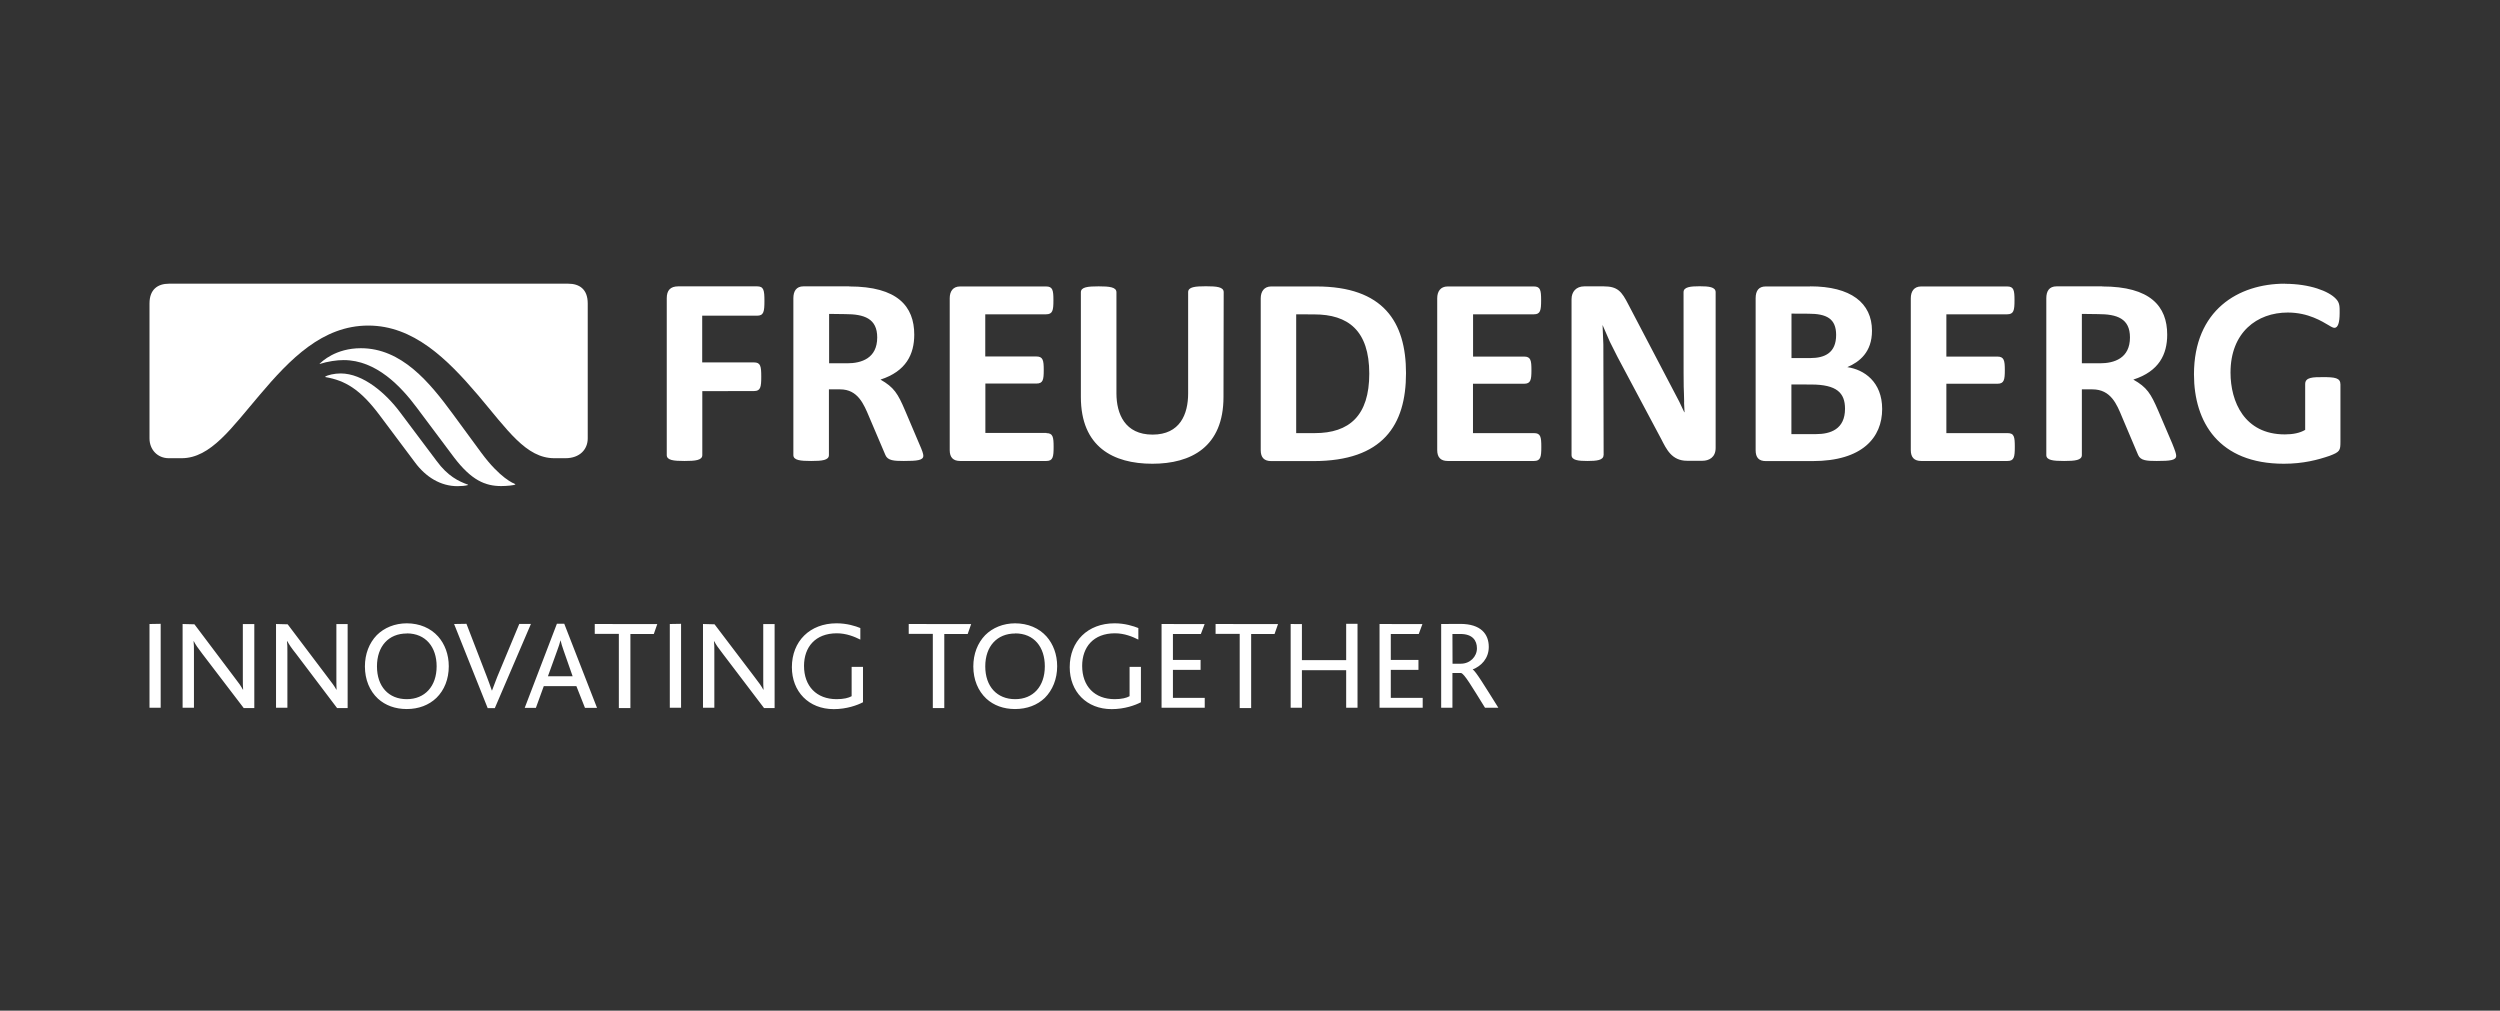<svg width="141" height="57" viewBox="0 0 141 57" fill="none" xmlns="http://www.w3.org/2000/svg">
<rect x="0" y="0" width="141" height="57" fill="#333333" stroke="none"/>
<path d="M9.535 16C8.884 16 8.432 16.334 8.432 17.114V24.729C8.432 25.353 8.878 25.843 9.519 25.843H10.243C11.88 25.843 13.061 24.133 14.643 22.278C16.354 20.256 18.186 18.362 20.771 18.362C23.305 18.362 25.199 20.217 26.954 22.278C28.625 24.25 29.667 25.843 31.265 25.843H31.889C32.714 25.843 33.148 25.33 33.148 24.729V17.114C33.148 16.306 32.675 16 32.045 16H9.535Z" fill="white"/>
<path d="M47.899 16.15H45.314C44.907 16.15 44.746 16.429 44.746 16.819V25.665C44.746 25.96 45.136 25.999 45.748 25.999C46.361 25.999 46.751 25.96 46.751 25.665V21.96H47.386C48.389 21.96 48.723 22.807 49.024 23.52L49.937 25.665C50.066 25.977 50.422 25.999 50.974 25.999C51.742 25.999 52.076 25.96 52.076 25.704C52.076 25.603 52.021 25.425 51.837 25.013L51.051 23.163C50.639 22.194 50.422 21.843 49.659 21.409C51.107 20.941 51.564 19.977 51.564 18.874C51.564 17.276 50.617 16.156 47.899 16.156M47.665 17.716C48.745 17.716 49.475 17.966 49.475 19.03C49.475 20.211 48.584 20.49 47.782 20.49H46.762V17.704L47.665 17.716ZM74.124 17.732C76.029 17.732 77.227 18.635 77.227 21.075C77.227 23.442 76.102 24.428 74.152 24.428H73.105V17.727L74.124 17.732ZM74.236 16.156H71.695C71.305 16.156 71.105 16.434 71.105 16.824V25.392C71.105 25.804 71.3 26.005 71.695 26.005H74.079C77.996 26.005 79.299 23.977 79.299 21.047C79.299 18.15 78.018 16.156 74.241 16.156M102.149 21.687C103.597 21.687 104.059 22.161 104.059 23.052C104.059 24.211 103.235 24.484 102.427 24.484H101.035V21.682L102.149 21.687ZM102.093 16.156H99.586C99.197 16.156 99.018 16.39 99.018 16.824V25.392C99.018 25.804 99.197 26.005 99.592 26.005H102.232C105.045 26.005 106.154 24.668 106.154 23.069C106.154 21.531 105.129 20.841 104.188 20.707C104.878 20.412 105.58 19.86 105.58 18.657C105.58 17.081 104.383 16.15 102.099 16.15M101.998 17.693C103.023 17.693 103.558 17.972 103.558 18.891C103.558 19.894 102.929 20.195 102.099 20.195H101.04V17.688L101.998 17.693ZM128.865 16C126.246 16 123.74 17.487 123.74 21.114C123.74 23.81 125.143 26.155 128.809 26.155C129.912 26.155 130.736 25.932 131.388 25.709C131.978 25.486 132.001 25.408 132.001 24.896V21.682C132.001 21.309 131.683 21.27 131.015 21.27C130.458 21.27 130.012 21.27 130.012 21.66V24.244C129.717 24.422 129.321 24.5 128.865 24.5C126.581 24.5 125.801 22.651 125.801 21.013C125.801 18.746 127.294 17.627 129.032 17.627C130.201 17.627 130.981 18.139 131.349 18.351C131.505 18.451 131.605 18.49 131.661 18.49C131.856 18.49 131.956 18.212 131.956 17.654C131.956 17.309 131.973 17.075 131.733 16.841C131.343 16.429 130.285 16.006 128.859 16.006M42.529 22.055C42.896 22.055 42.935 21.832 42.935 21.247C42.935 20.651 42.896 20.44 42.523 20.44H39.604V17.805H42.696C43.075 17.805 43.114 17.582 43.114 16.969C43.114 16.368 43.075 16.15 42.701 16.15H38.256C37.8 16.15 37.605 16.384 37.605 16.819V25.665C37.605 25.96 37.994 25.999 38.607 25.999C39.22 25.999 39.61 25.96 39.61 25.665V22.061L42.529 22.055ZM59.028 24.417H55.575V21.632H58.455C58.828 21.632 58.867 21.42 58.867 20.869C58.867 20.323 58.828 20.105 58.449 20.105H55.569V17.727H58.995C59.374 17.727 59.413 17.504 59.413 16.936C59.413 16.368 59.374 16.156 58.995 16.156H54.149C53.736 16.156 53.564 16.446 53.564 16.824V25.386C53.564 25.798 53.759 25.999 54.154 25.999H59.012C59.385 25.999 59.424 25.776 59.424 25.208C59.424 24.64 59.385 24.428 59.012 24.428M86.529 24.428H83.076V21.643H85.961C86.334 21.643 86.373 21.42 86.373 20.874C86.373 20.328 86.334 20.111 85.961 20.111H83.081V17.727H86.513C86.88 17.727 86.919 17.504 86.919 16.936C86.919 16.368 86.88 16.156 86.507 16.156H81.65C81.237 16.156 81.059 16.446 81.059 16.824V25.386C81.059 25.798 81.26 25.999 81.65 25.999H86.518C86.891 25.999 86.93 25.776 86.93 25.208C86.93 24.64 86.891 24.428 86.518 24.428M113.228 24.428H109.775V21.643H112.655C113.033 21.643 113.072 21.42 113.072 20.874C113.072 20.328 113.028 20.111 112.649 20.111H109.775V17.727H113.201C113.579 17.727 113.618 17.504 113.618 16.936C113.618 16.368 113.579 16.156 113.201 16.156H108.354C107.942 16.156 107.769 16.446 107.769 16.824V25.386C107.769 25.798 107.964 25.999 108.36 25.999H113.223C113.596 25.999 113.635 25.776 113.635 25.208C113.635 24.64 113.602 24.428 113.228 24.428ZM69.016 16.479C69.016 16.184 68.626 16.145 68.013 16.145C67.401 16.145 67.011 16.184 67.011 16.479V22.189C67.011 23.358 66.554 24.512 65.005 24.512C63.446 24.512 62.967 23.342 62.967 22.183V16.485C62.967 16.189 62.566 16.15 61.964 16.15C61.351 16.15 60.961 16.189 60.961 16.485V22.389C60.961 25.208 62.788 26.155 64.994 26.155C67.178 26.155 69.005 25.208 69.005 22.389L69.016 16.479ZM90.445 25.659L90.429 19.431L90.384 18.328L90.796 19.275L91.231 20.139L93.693 24.762C93.988 25.336 94.283 25.988 95.152 25.988H96.016C96.372 25.988 96.762 25.809 96.762 25.264V16.479C96.762 16.184 96.372 16.145 95.86 16.145C95.347 16.145 94.952 16.184 94.952 16.479C94.952 21.381 94.952 21.793 94.974 22.172C95.008 23.208 94.952 22.283 95.008 23.247H94.991L94.712 22.657L91.838 17.17C91.465 16.446 91.248 16.15 90.445 16.15H89.359C88.886 16.15 88.635 16.462 88.635 16.875V25.665C88.635 25.96 89.025 25.999 89.526 25.999C90.05 25.999 90.44 25.96 90.44 25.665M118.57 16.15H115.991C115.568 16.15 115.412 16.429 115.412 16.819V25.665C115.412 25.96 115.802 25.999 116.415 25.999C117.027 25.999 117.417 25.96 117.417 25.665V21.96H118.013C119.055 21.96 119.389 22.807 119.684 23.52L120.592 25.665C120.726 25.977 121.083 25.999 121.64 25.999C122.408 25.999 122.737 25.96 122.737 25.704C122.737 25.603 122.681 25.425 122.514 25.013L121.723 23.163C121.305 22.194 121.088 21.843 120.32 21.409C121.779 20.941 122.23 19.977 122.23 18.874C122.23 17.276 121.283 16.156 118.565 16.156M118.325 17.716C119.406 17.716 120.13 17.966 120.13 19.03C120.13 20.211 119.239 20.49 118.437 20.49H117.417V17.704L118.325 17.716Z" fill="white"/>
<path d="M22.949 35.155C22.264 35.155 21.668 35.406 21.25 35.823C20.821 36.269 20.581 36.882 20.581 37.589C20.581 38.33 20.849 38.971 21.317 39.405C21.735 39.784 22.286 39.99 22.943 39.99C23.612 39.99 24.191 39.767 24.614 39.361C25.06 38.926 25.311 38.302 25.311 37.578C25.311 36.91 25.088 36.325 24.709 35.896C24.291 35.428 23.667 35.155 22.938 35.155H22.949ZM47.18 35.155C45.676 35.155 44.662 36.169 44.662 37.628C44.662 39.004 45.609 39.995 47.024 39.995C47.748 39.995 48.361 39.773 48.673 39.606V37.611H48.032V39.266C47.865 39.361 47.587 39.433 47.186 39.433C46.049 39.433 45.347 38.698 45.347 37.556C45.347 36.497 45.983 35.718 47.197 35.718C47.737 35.718 48.2 35.912 48.523 36.074V35.422C48.255 35.311 47.771 35.155 47.186 35.155H47.18ZM57.263 35.155C56.577 35.155 55.981 35.406 55.564 35.823C55.135 36.269 54.895 36.882 54.895 37.589C54.895 38.33 55.163 38.971 55.63 39.405C56.043 39.784 56.6 39.99 57.246 39.99C57.925 39.99 58.505 39.767 58.928 39.361C59.363 38.926 59.624 38.302 59.624 37.578C59.624 36.91 59.402 36.325 59.023 35.896C58.605 35.428 57.981 35.155 57.24 35.155H57.263ZM62.861 35.155C61.346 35.155 60.332 36.169 60.332 37.628C60.332 39.004 61.279 39.995 62.699 39.995C63.423 39.995 64.036 39.773 64.348 39.606V37.611H63.708V39.266C63.54 39.361 63.262 39.433 62.872 39.433C61.73 39.433 61.034 38.698 61.034 37.556C61.034 36.497 61.669 35.718 62.883 35.718C63.418 35.718 63.886 35.912 64.203 36.074V35.422C63.925 35.311 63.451 35.155 62.866 35.155H62.861ZM31.41 35.177L29.594 39.923H30.224L30.669 38.698H32.508L32.992 39.923H33.672L31.823 35.177H31.41ZM8.432 35.194V39.917H9.062V35.183L8.432 35.194ZM10.299 35.194V39.917H10.939V36.759C10.939 36.52 10.939 36.325 10.917 36.169H10.934C11.028 36.358 11.156 36.542 11.412 36.876L13.746 39.934H14.343V35.199H13.696V38.28C13.696 38.519 13.696 38.725 13.713 38.893H13.696C13.602 38.709 13.474 38.525 13.178 38.146L10.967 35.211L10.299 35.194ZM15.568 35.194V39.917H16.209V36.759C16.209 36.52 16.209 36.325 16.186 36.169H16.209C16.309 36.358 16.431 36.542 16.699 36.876L19.011 39.934H19.607V35.199H18.972V38.28C18.972 38.519 18.972 38.725 18.983 38.893H18.966C18.871 38.709 18.732 38.525 18.442 38.146L16.225 35.211L15.568 35.194ZM25.611 35.194L27.506 39.94H27.907L29.945 35.188H29.288L28.04 38.185L27.751 38.943H27.739C27.65 38.692 27.561 38.43 27.461 38.174L26.308 35.183L25.611 35.194ZM33.544 35.194V35.751H34.903V39.934H35.555V35.757H36.875L37.07 35.199L33.544 35.194ZM37.777 35.194V39.917H38.412V35.183L37.777 35.194ZM39.649 35.194V39.917H40.289V36.759C40.289 36.52 40.289 36.325 40.267 36.169H40.284C40.384 36.358 40.507 36.542 40.769 36.876L43.092 39.934H43.688V35.199H43.047V38.28C43.047 38.519 43.047 38.725 43.064 38.893H43.047C42.952 38.709 42.824 38.525 42.529 38.146L40.301 35.211L39.649 35.194ZM51.252 35.194V35.751H52.611V39.934H53.258V35.757H54.578L54.773 35.199L51.252 35.194ZM65.512 35.194V39.917H67.947V39.361H66.153V37.779H67.713V37.221H66.153V35.757H67.729L67.941 35.199L65.512 35.194ZM68.559 35.194V35.751H69.919V39.934H70.565V35.757H71.885L72.08 35.199L68.559 35.194ZM72.793 35.194V39.917H73.428V37.801H75.924V39.917H76.564V35.183H75.924V37.233H73.428V35.199L72.793 35.194ZM77.806 35.194V39.917H80.24V39.361H78.441V37.779H80.001V37.221H78.441V35.757H80.018L80.224 35.199L77.806 35.194ZM81.282 35.194V39.917H81.917V37.957H82.402C82.591 38.001 83.004 38.709 83.755 39.917H84.507C83.75 38.709 83.226 37.845 83.059 37.756C83.533 37.572 83.967 37.144 83.967 36.486C83.967 35.762 83.522 35.188 82.363 35.188L81.282 35.194ZM22.943 35.723C24.018 35.723 24.626 36.503 24.626 37.578C24.626 38.714 23.957 39.433 22.943 39.433C21.918 39.433 21.261 38.72 21.261 37.584C21.261 36.447 21.918 35.729 22.943 35.729V35.723ZM57.257 35.723C58.332 35.723 58.928 36.503 58.928 37.578C58.928 38.714 58.271 39.433 57.257 39.433C56.232 39.433 55.569 38.72 55.569 37.584C55.569 36.447 56.238 35.729 57.257 35.729V35.723ZM81.917 35.757H82.374C83.054 35.757 83.299 36.13 83.299 36.564C83.299 37.038 82.909 37.433 82.391 37.433H81.923L81.917 35.757ZM31.616 36.118C31.65 36.275 31.711 36.469 31.795 36.709L32.296 38.141H30.903L31.422 36.703C31.511 36.469 31.566 36.291 31.611 36.118H31.616Z" fill="white"/>
<path d="M18.013 20.532C18.498 20.379 18.994 20.309 19.384 20.309C21.222 20.309 22.615 21.796 23.506 22.99L25.623 25.818C26.592 27.082 27.361 27.414 28.269 27.414C28.603 27.414 28.982 27.369 29.06 27.331V27.305C28.965 27.26 28.213 26.986 27.132 25.518L25.534 23.341C24.23 21.566 22.654 19.639 20.353 19.639C18.933 19.639 18.142 20.392 18.013 20.532Z" fill="white"/>
<path d="M18.348 21.247V21.266C19.462 21.458 20.314 21.949 21.411 23.418L23.405 26.08C24.018 26.909 24.854 27.42 25.801 27.42C26.001 27.42 26.258 27.401 26.397 27.356V27.337C25.868 27.146 25.255 26.858 24.625 25.997L22.564 23.252C21.768 22.186 20.487 21.062 19.211 21.062C18.855 21.062 18.487 21.151 18.342 21.241" fill="white"/>
</svg>
